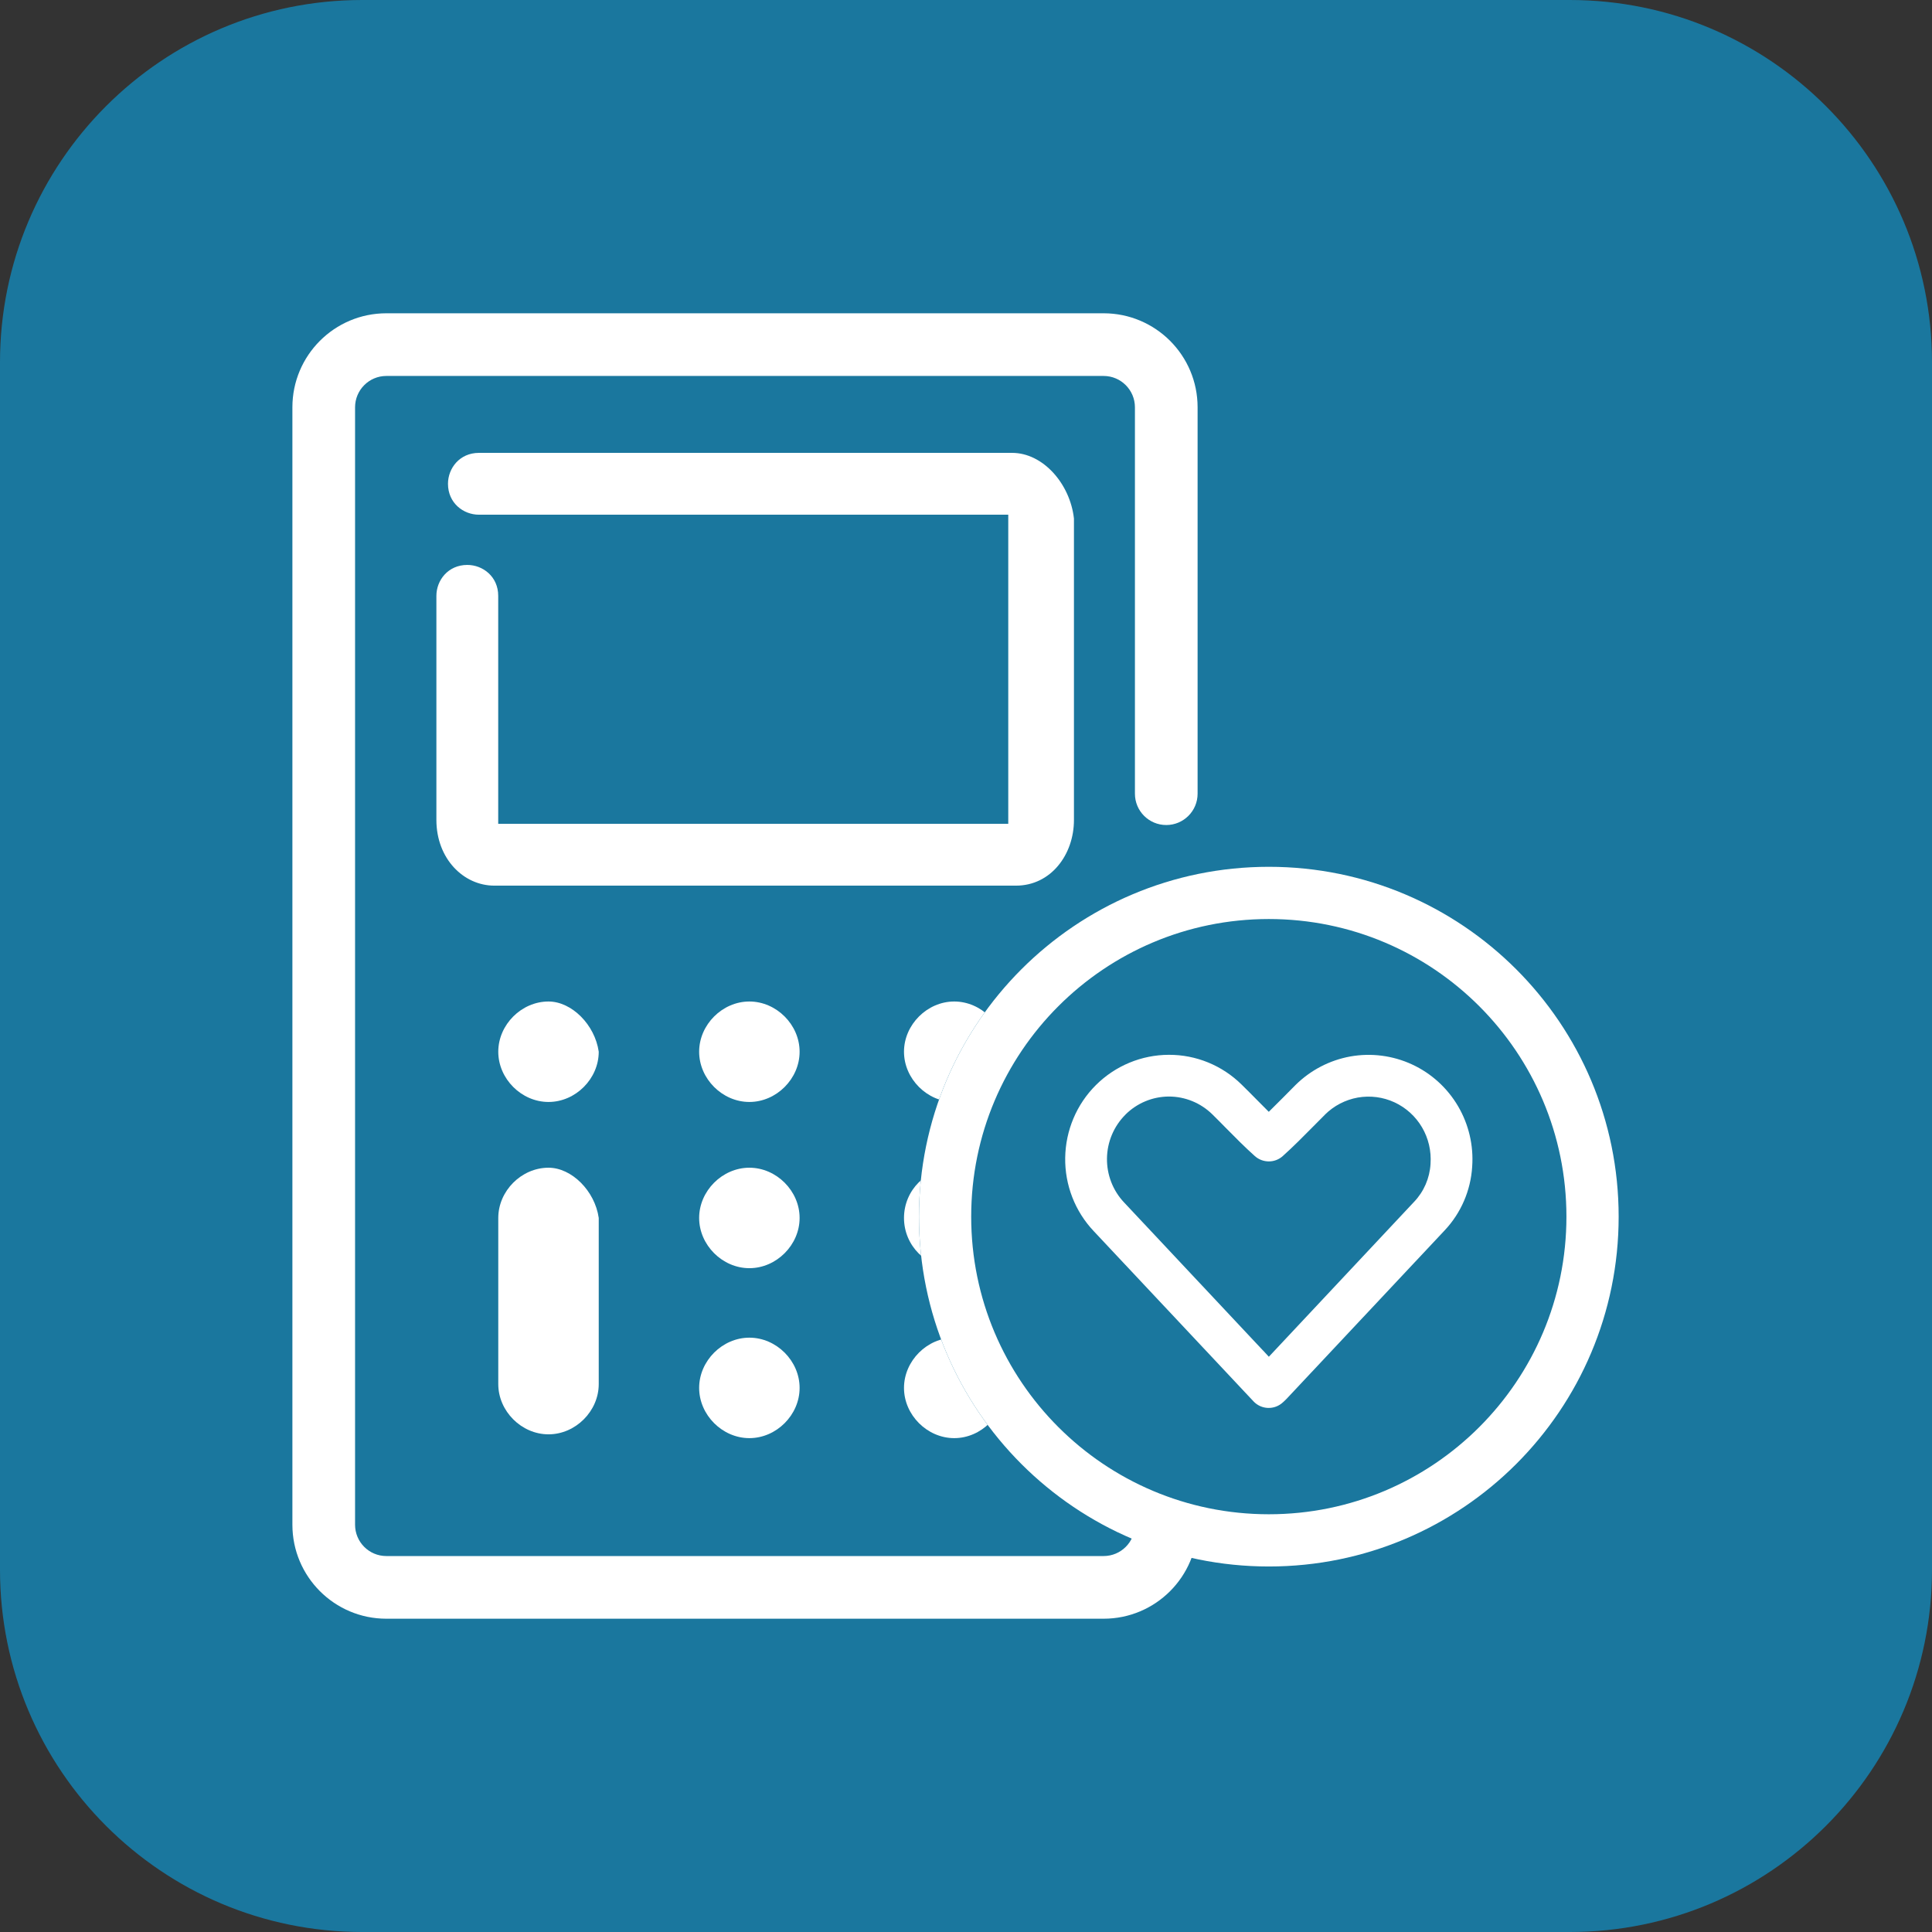 <svg width="32" height="32" viewBox="0 0 32 32" fill="none" xmlns="http://www.w3.org/2000/svg">
<rect x="0" y="0" width="32" height="32" fill="#333333" stroke="none"/>
<path d="M0 6C0 2.686 2.686 0 6 0H26C29.314 0 32 2.686 32 6V26C32 29.314 29.314 32 26 32H6C2.686 32 0 29.314 0 26V6Z" fill="#1A779E"/>
<path d="M16.764 7.501H7.932C7.612 7.501 7.42 7.757 7.42 8.013C7.42 8.333 7.676 8.525 7.932 8.525H16.7C16.7 8.525 16.7 8.525 16.7 8.589V13.581C16.7 13.581 16.7 13.581 16.7 13.645H8.252C8.252 13.645 8.252 13.645 8.252 13.581V9.869C8.252 9.549 7.996 9.357 7.74 9.357C7.42 9.357 7.228 9.613 7.228 9.869V13.581C7.228 14.221 7.676 14.669 8.188 14.669H16.828C17.404 14.669 17.788 14.157 17.788 13.581V8.589C17.724 8.013 17.276 7.501 16.764 7.501Z" fill="white"/>
<path d="M15.805 16.588C15.357 16.588 14.973 16.972 14.973 17.42C14.973 17.868 15.357 18.252 15.805 18.252C16.253 18.252 16.637 17.868 16.637 17.42C16.637 16.972 16.253 16.588 15.805 16.588Z" fill="white"/>
<path d="M12.412 16.588C11.964 16.588 11.58 16.972 11.58 17.42C11.58 17.868 11.964 18.252 12.412 18.252C12.86 18.252 13.244 17.868 13.244 17.42C13.244 16.972 12.86 16.588 12.412 16.588Z" fill="white"/>
<path d="M9.085 16.588C8.637 16.588 8.253 16.972 8.253 17.42C8.253 17.868 8.637 18.252 9.085 18.252C9.533 18.252 9.917 17.868 9.917 17.42C9.853 16.972 9.469 16.588 9.085 16.588Z" fill="white"/>
<path d="M15.805 21.005C16.264 21.005 16.637 20.632 16.637 20.173C16.637 19.713 16.264 19.341 15.805 19.341C15.345 19.341 14.973 19.713 14.973 20.173C14.973 20.632 15.345 21.005 15.805 21.005Z" fill="white"/>
<path d="M12.412 19.341C11.964 19.341 11.58 19.725 11.58 20.173C11.58 20.621 11.964 21.005 12.412 21.005C12.86 21.005 13.244 20.621 13.244 20.173C13.244 19.725 12.86 19.341 12.412 19.341Z" fill="white"/>
<path d="M9.085 19.341C8.637 19.341 8.253 19.725 8.253 20.173V22.925C8.253 23.373 8.637 23.757 9.085 23.757C9.533 23.757 9.917 23.373 9.917 22.925V20.173C9.853 19.725 9.469 19.341 9.085 19.341Z" fill="white"/>
<path d="M15.805 22.156C15.357 22.156 14.973 22.54 14.973 22.988C14.973 23.436 15.357 23.82 15.805 23.82C16.253 23.82 16.637 23.436 16.637 22.988C16.637 22.54 16.253 22.156 15.805 22.156Z" fill="white"/>
<path d="M12.412 22.156C11.964 22.156 11.58 22.54 11.58 22.988C11.58 23.436 11.964 23.82 12.412 23.82C12.86 23.82 13.244 23.436 13.244 22.988C13.244 22.54 12.86 22.156 12.412 22.156Z" fill="white"/>
<path d="M26.81 20.152C26.81 23.352 24.216 25.946 21.016 25.946C17.815 25.946 15.221 23.352 15.221 20.152C15.221 16.951 17.815 14.357 21.016 14.357C24.216 14.357 26.81 16.951 26.81 20.152Z" fill="#1A779E"/>
<path fill-rule="evenodd" clip-rule="evenodd" d="M21.016 25.081C23.738 25.081 25.945 22.874 25.945 20.152C25.945 17.429 23.738 15.222 21.016 15.222C18.293 15.222 16.086 17.429 16.086 20.152C16.086 22.874 18.293 25.081 21.016 25.081ZM21.016 25.946C24.216 25.946 26.81 23.352 26.81 20.152C26.81 16.951 24.216 14.357 21.016 14.357C17.815 14.357 15.221 16.951 15.221 20.152C15.221 23.352 17.815 25.946 21.016 25.946Z" fill="white"/>
<path d="M21.014 22.974C21.031 22.958 21.044 22.947 21.056 22.934C21.929 22.004 22.802 21.073 23.675 20.143C23.891 19.914 24.02 19.616 24.039 19.301C24.059 19.02 23.994 18.739 23.851 18.497C23.709 18.255 23.496 18.062 23.242 17.944C22.988 17.826 22.704 17.79 22.428 17.839C22.153 17.888 21.899 18.02 21.7 18.218C21.473 18.444 21.254 18.677 21.015 18.89C20.774 18.676 20.555 18.437 20.324 18.212C20.066 17.957 19.72 17.816 19.36 17.817C18.999 17.817 18.653 17.961 18.397 18.216C18.141 18.471 17.994 18.817 17.989 19.18C17.983 19.543 18.12 19.893 18.369 20.156C19.135 20.971 19.9 21.787 20.665 22.603C20.78 22.727 20.896 22.849 21.014 22.974Z" fill="#1A779E"/>
<path fill-rule="evenodd" clip-rule="evenodd" d="M20.566 17.965C20.655 18.052 20.737 18.135 20.817 18.216C20.884 18.284 20.949 18.35 21.015 18.415C21.093 18.339 21.17 18.261 21.25 18.181C21.316 18.113 21.385 18.044 21.456 17.973C21.705 17.726 22.023 17.56 22.368 17.498C22.713 17.437 23.069 17.483 23.387 17.63C23.706 17.777 23.972 18.019 24.15 18.322C24.327 18.624 24.409 18.973 24.384 19.323C24.36 19.718 24.198 20.093 23.927 20.38C23.054 21.31 22.181 22.241 21.308 23.171L21.306 23.173C21.291 23.189 21.278 23.201 21.269 23.209C21.264 23.214 21.261 23.217 21.258 23.219C21.255 23.222 21.252 23.224 21.248 23.228C21.109 23.357 20.892 23.349 20.762 23.211C20.732 23.179 20.701 23.146 20.671 23.114C20.585 23.023 20.498 22.931 20.412 22.838C19.648 22.023 18.883 21.208 18.117 20.393C17.806 20.065 17.636 19.628 17.643 19.175C17.65 18.722 17.832 18.29 18.153 17.971C18.474 17.652 18.907 17.472 19.359 17.471C19.811 17.469 20.244 17.647 20.566 17.965ZM20.081 18.458C19.888 18.268 19.629 18.162 19.36 18.162C19.091 18.163 18.833 18.27 18.641 18.461L18.641 18.462C18.449 18.653 18.339 18.913 18.335 19.185C18.331 19.458 18.433 19.721 18.62 19.918L18.621 19.919C19.387 20.734 20.153 21.55 20.917 22.366L20.919 22.367C20.951 22.402 20.983 22.437 21.016 22.472C21.818 21.616 22.62 20.761 23.422 19.906L23.423 19.905C23.584 19.736 23.68 19.514 23.694 19.28L23.694 19.276C23.709 19.065 23.66 18.854 23.553 18.672C23.446 18.49 23.287 18.346 23.097 18.258C22.907 18.17 22.695 18.143 22.489 18.179C22.283 18.216 22.093 18.315 21.944 18.463L21.944 18.464C21.883 18.524 21.821 18.587 21.757 18.652C21.595 18.816 21.424 18.989 21.247 19.148C21.116 19.266 20.917 19.266 20.785 19.149C20.619 19.001 20.455 18.835 20.301 18.679C20.225 18.602 20.152 18.527 20.082 18.459L20.081 18.458Z" fill="white"/>
<path fill-rule="evenodd" clip-rule="evenodd" d="M4.843 6.746C4.843 5.886 5.54 5.189 6.399 5.189H18.279C19.139 5.189 19.836 5.886 19.836 6.746V13.146C19.836 13.433 19.603 13.665 19.317 13.665C19.03 13.665 18.798 13.433 18.798 13.146V6.746C18.798 6.46 18.566 6.227 18.279 6.227H6.399C6.113 6.227 5.881 6.46 5.881 6.746V25.254C5.881 25.541 6.113 25.773 6.399 25.773H18.279C18.566 25.773 18.798 25.541 18.798 25.254H19.836C19.836 26.114 19.139 26.811 18.279 26.811H6.399C5.54 26.811 4.843 26.114 4.843 25.254V6.746Z" fill="white"/>
</svg>
